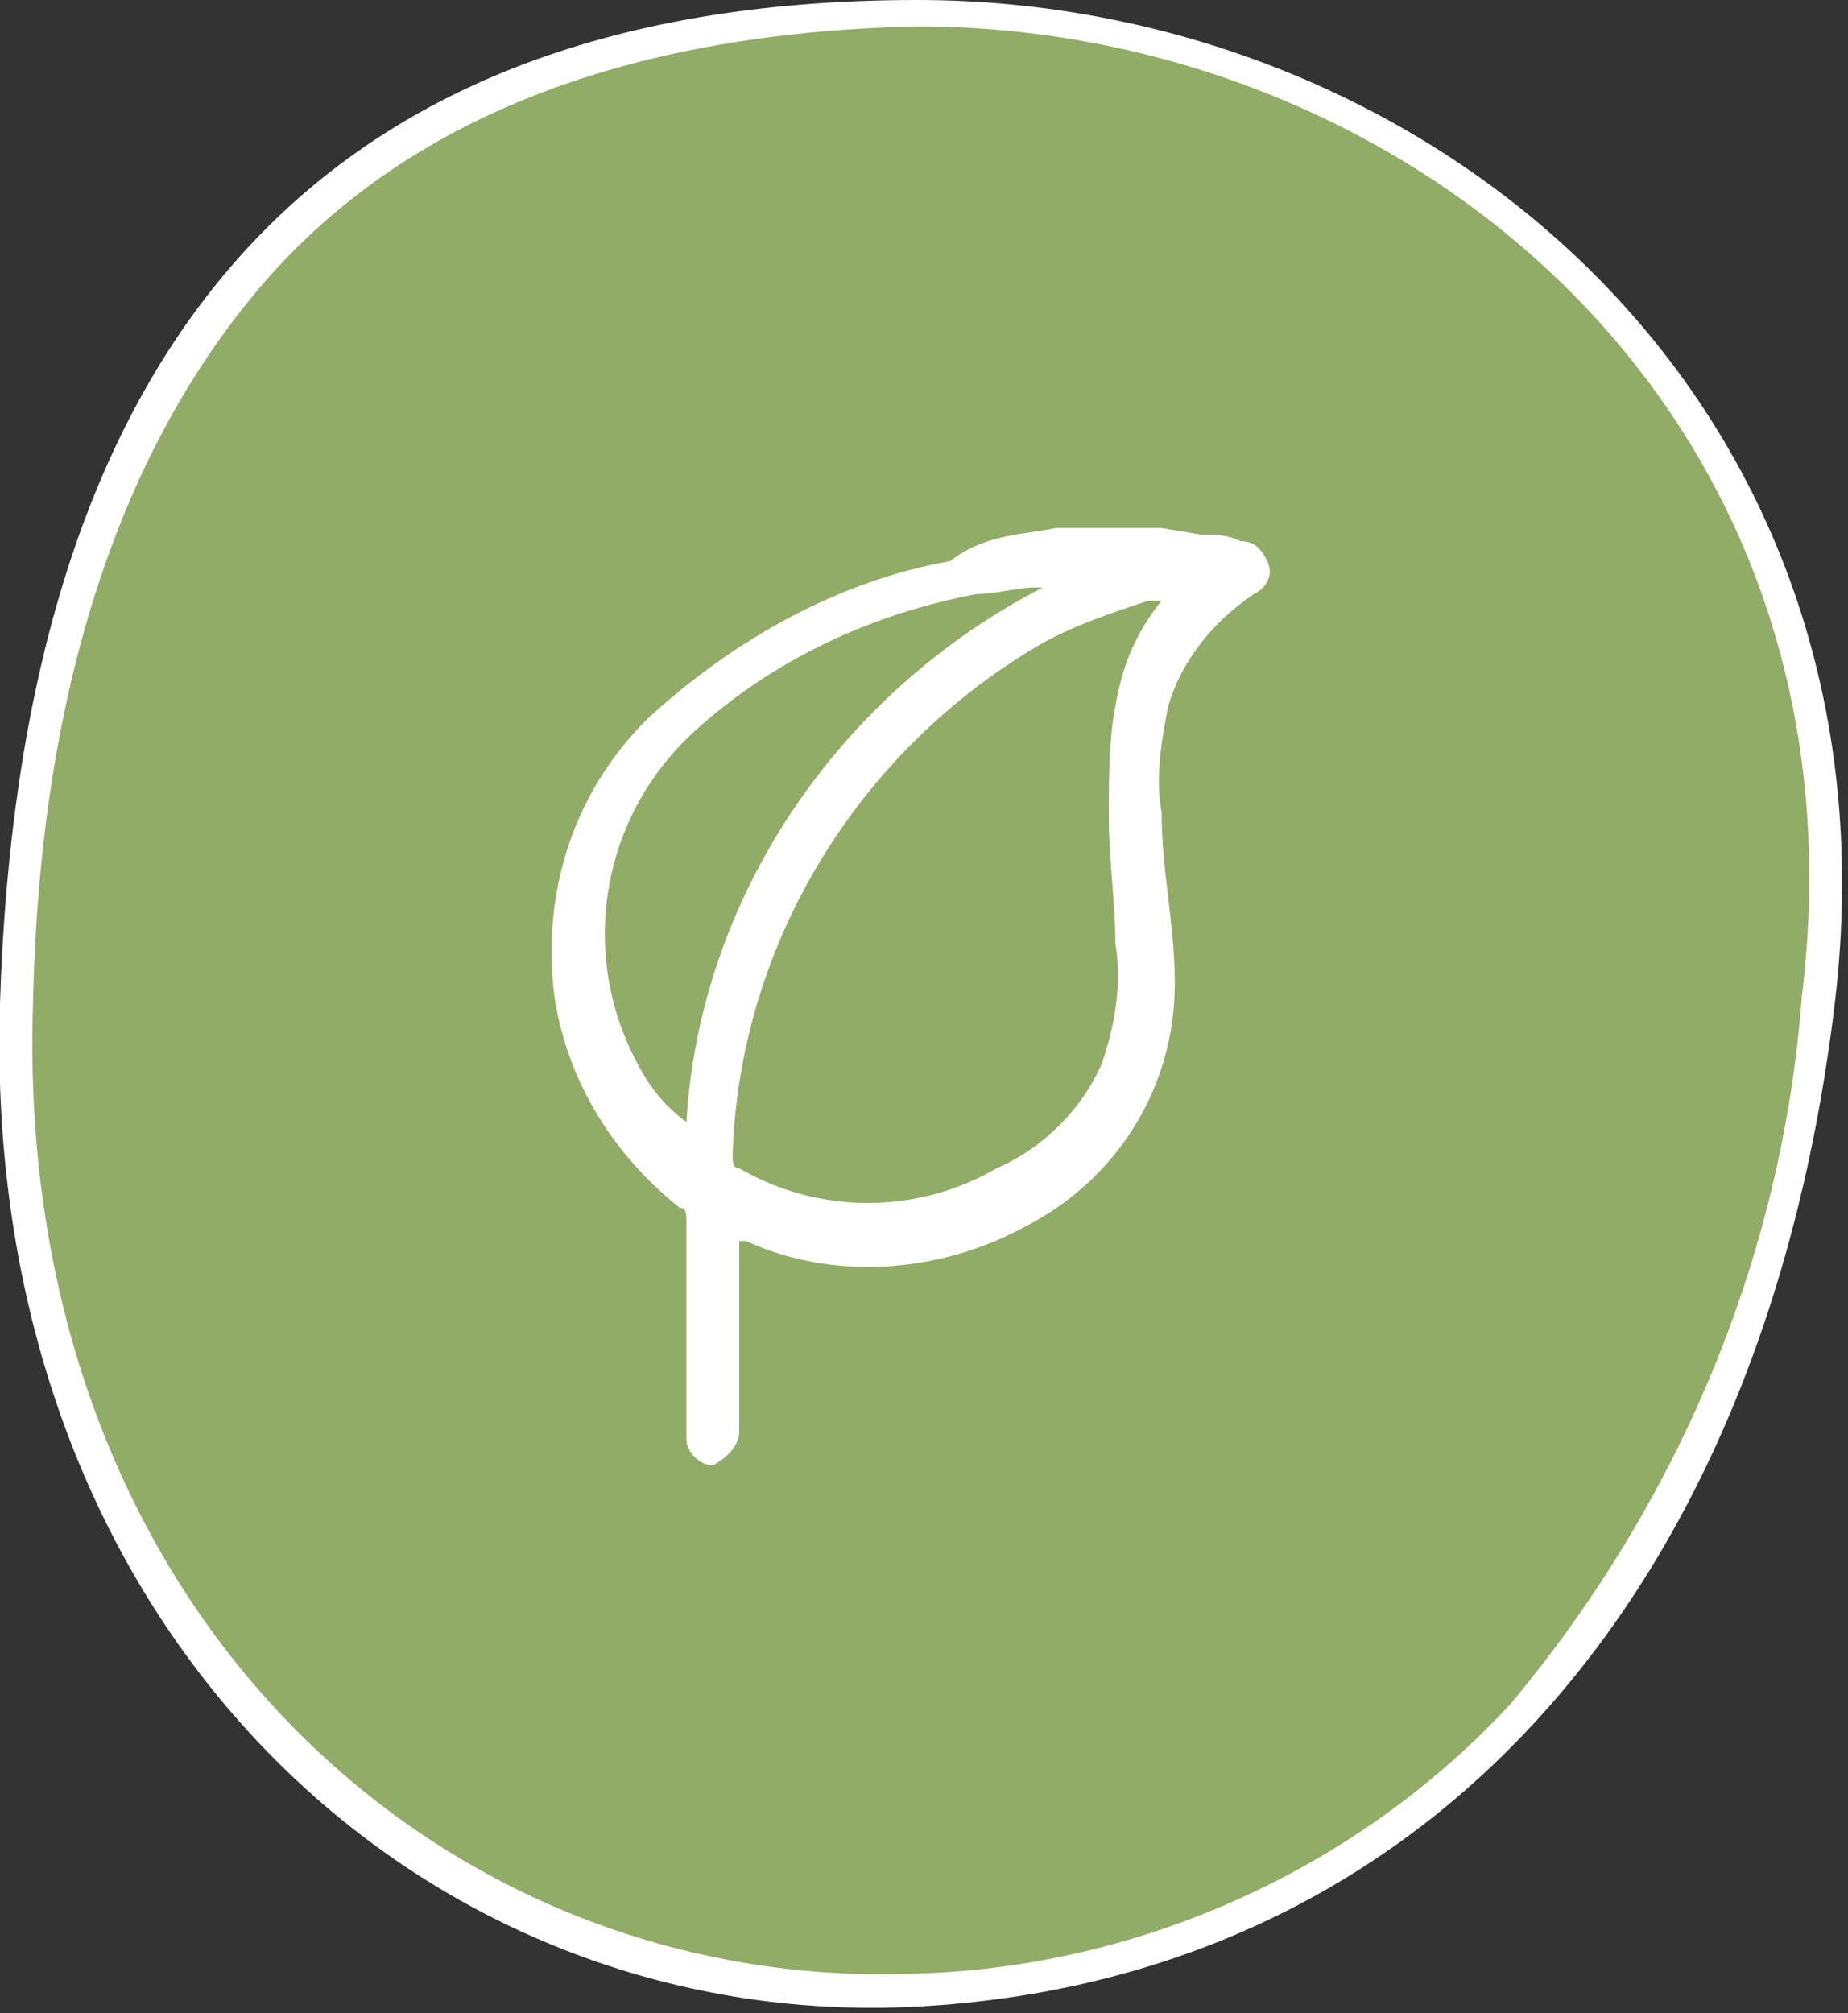 <svg xmlns="http://www.w3.org/2000/svg" xmlns:xlink="http://www.w3.org/1999/xlink" id="Ebene_1" x="0px" y="0px" viewBox="0 0 28 30.5" style="enable-background:new 0 0 28 30.5;" xml:space="preserve">
<rect x="0" y="0" width="28" height="30.5" fill="#333333" stroke="none"/>
<style type="text/css">
	.st0{fill:#FFFFFF;}
	.st1{fill:#91AC66;}
</style>
<g id="Ebene_2_00000007416809251271761340000002325987938522922654_">
	<g id="svg8">
		<g id="layer1">
			<path id="path2-3" class="st0" d="M0,15.2c-0.3,9.5,6.4,15.6,13.9,15.2s12.8-6,13.9-15.2S21.6,0,13.9,0C4.4,0,0.3,5.7,0,15.2z"></path>
			<path id="path4-6" class="st1" d="M0.5,15.2c-0.3,9.2,6.2,15,13.4,14.7c3.4-0.1,6.7-1.6,9-4.1c2.5-3,4.1-6.7,4.4-10.7     c1.1-8.9-6-14.7-13.4-14.7C9.3,0.5,6,1.9,3.9,4.4S0.6,10.5,0.5,15.2z"></path>
			<g id="g8">
				<path id="path6-7" class="st0" d="M17.6,8l0.6,0.1c0.2,0,0.4,0,0.6,0.1c0.2,0,0.3,0.1,0.4,0.3c0.1,0.2,0,0.4-0.2,0.5      c-0.6,0.4-1.1,1-1.3,1.7c-0.1,0.5-0.2,1.1-0.1,1.6c0,0.9,0.2,1.7,0.2,2.6c0,1.6-0.9,3-2.3,3.7c-1.3,0.7-2.9,0.8-4.2,0.2h-0.1      v2.9c0,0.2-0.2,0.4-0.4,0.5c0,0,0,0,0,0c-0.2,0-0.4-0.2-0.4-0.4c0,0,0,0,0,0c0-0.2,0-0.5,0-0.7v-2.6c0-0.1,0-0.2-0.1-0.2      c-1-0.8-1.7-1.9-1.9-3.2c-0.2-1.6,0.3-3.1,1.4-4.2c1.3-1.2,2.9-2.1,4.6-2.4C14.9,8.1,15.5,8.1,16,8h0.1L17.6,8z M17.6,9.1h-0.2      c-0.6,0.2-1.2,0.4-1.7,0.7c-2.7,1.6-4.5,4.5-4.6,7.7c0,0.1,0,0.2,0.1,0.2c1.2,0.7,2.7,0.7,3.9,0c0.7-0.3,1.3-0.9,1.6-1.6      c0.2-0.6,0.3-1.2,0.2-1.8c0-0.6-0.1-1.3-0.1-1.9c0-0.6,0-1.2,0.1-1.7C17,10.1,17.2,9.6,17.6,9.1z M15.8,8.9c0,0-0.1,0-0.1,0      c-0.3,0-0.6,0.1-0.9,0.1c-1.6,0.3-3.1,1-4.3,2.1c-1.4,1.3-1.7,3.3-0.9,4.9c0.2,0.4,0.4,0.7,0.8,1C10.6,13.6,12.7,10.5,15.8,8.9z      "></path>
			</g>
		</g>
	</g>
</g>
</svg>